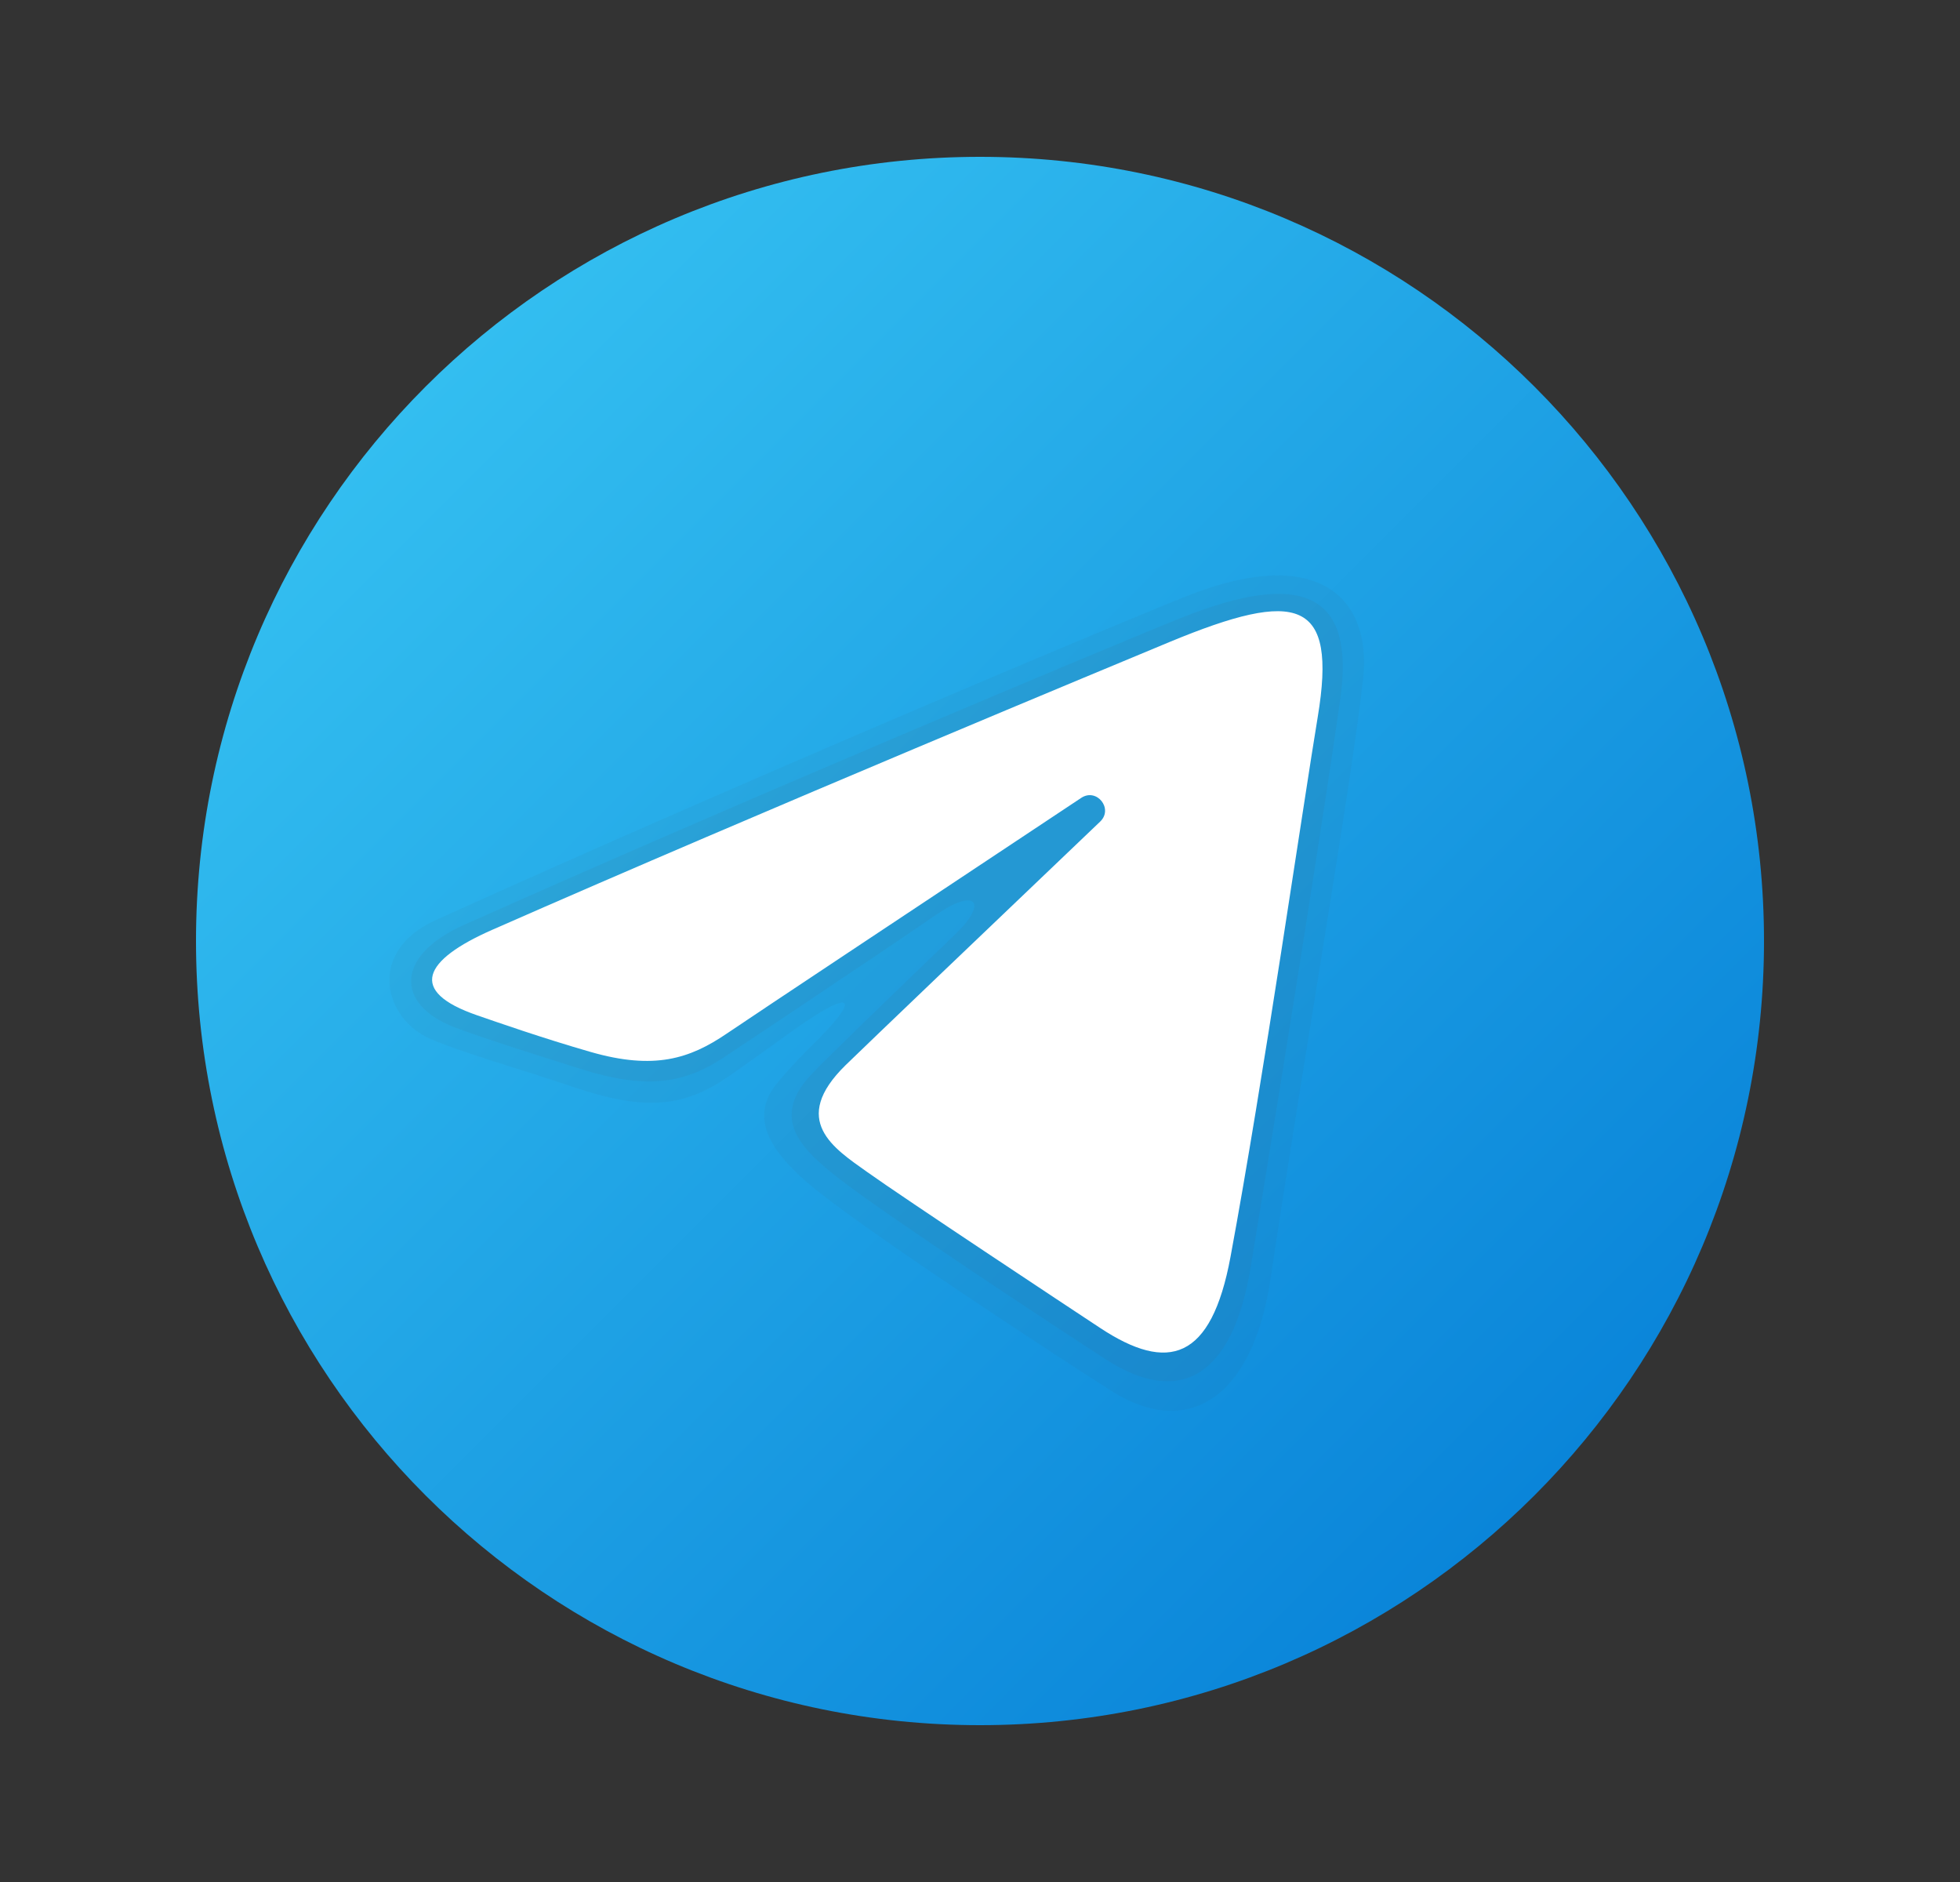 <svg width="25" height="24" viewBox="0 0 25 24" fill="none" xmlns="http://www.w3.org/2000/svg">
<rect x="0" y="0" width="25" height="24" fill="#333333" stroke="none"/>
<path d="M22.5 12C22.5 17.523 18.023 22 12.5 22C6.978 22 2.5 17.523 2.5 12C2.5 6.478 6.978 2 12.5 2C18.023 2 22.5 6.478 22.5 12Z" fill="url(#paint0_linear_312_619)"/>
<path opacity="0.05" d="M5.559 11.733C9.637 9.886 14.426 7.881 15.164 7.591C16.79 6.952 17.498 7.605 17.387 8.648C17.251 9.925 16.604 13.643 16.206 16.306C15.973 17.865 15.129 18.342 14.177 17.738C13.454 17.279 10.97 15.653 10.316 15.097C9.871 14.718 9.56 14.293 9.876 13.86C9.969 13.733 10.206 13.478 10.337 13.351C10.996 12.712 10.908 12.575 10.11 13.145C10.015 13.213 9.464 13.613 9.237 13.764C8.682 14.134 8.172 14.154 7.306 13.86C6.598 13.619 5.918 13.434 5.489 13.248C4.897 12.992 4.67 12.136 5.559 11.733Z" fill="#4F4F4F"/>
<path opacity="0.07" d="M5.918 11.795C9.704 10.103 14.36 8.163 15.041 7.889C16.673 7.23 17.273 7.621 17.098 8.894C16.935 10.073 16.357 13.721 15.951 16.167C15.712 17.606 15.014 17.923 14.105 17.335C13.536 16.968 11.243 15.458 10.688 15.019C10.258 14.679 9.812 14.287 10.332 13.72C10.507 13.53 11.467 12.603 12.186 11.913C12.602 11.512 12.454 11.315 11.951 11.659C11.03 12.29 9.522 13.29 9.253 13.471C8.741 13.816 8.259 13.899 7.421 13.636C6.761 13.428 6.123 13.226 5.79 13.097C5.047 12.809 5.037 12.189 5.918 11.795Z" fill="#4F4F4F"/>
<path d="M6.277 11.858C9.771 10.321 14.294 8.447 14.918 8.187C16.556 7.508 17.058 7.638 16.808 9.142C16.628 10.223 16.109 13.802 15.695 16.029C15.45 17.35 14.899 17.506 14.033 16.935C13.616 16.66 11.514 15.27 11.057 14.943C10.64 14.646 10.066 14.287 10.787 13.582C11.043 13.332 12.723 11.726 14.033 10.477C14.204 10.313 13.989 10.044 13.791 10.175C12.026 11.346 9.579 12.97 9.268 13.182C8.797 13.502 8.345 13.648 7.534 13.415C6.921 13.239 6.322 13.029 6.09 12.949C5.192 12.641 5.405 12.242 6.277 11.858Z" fill="white"/>
<defs>
<linearGradient id="paint0_linear_312_619" x1="5.429" y1="4.929" x2="19.571" y2="19.071" gradientUnits="userSpaceOnUse">
<stop stop-color="#33BEF0"/>
<stop offset="1" stop-color="#0A85D9"/>
</linearGradient>
</defs>
</svg>

